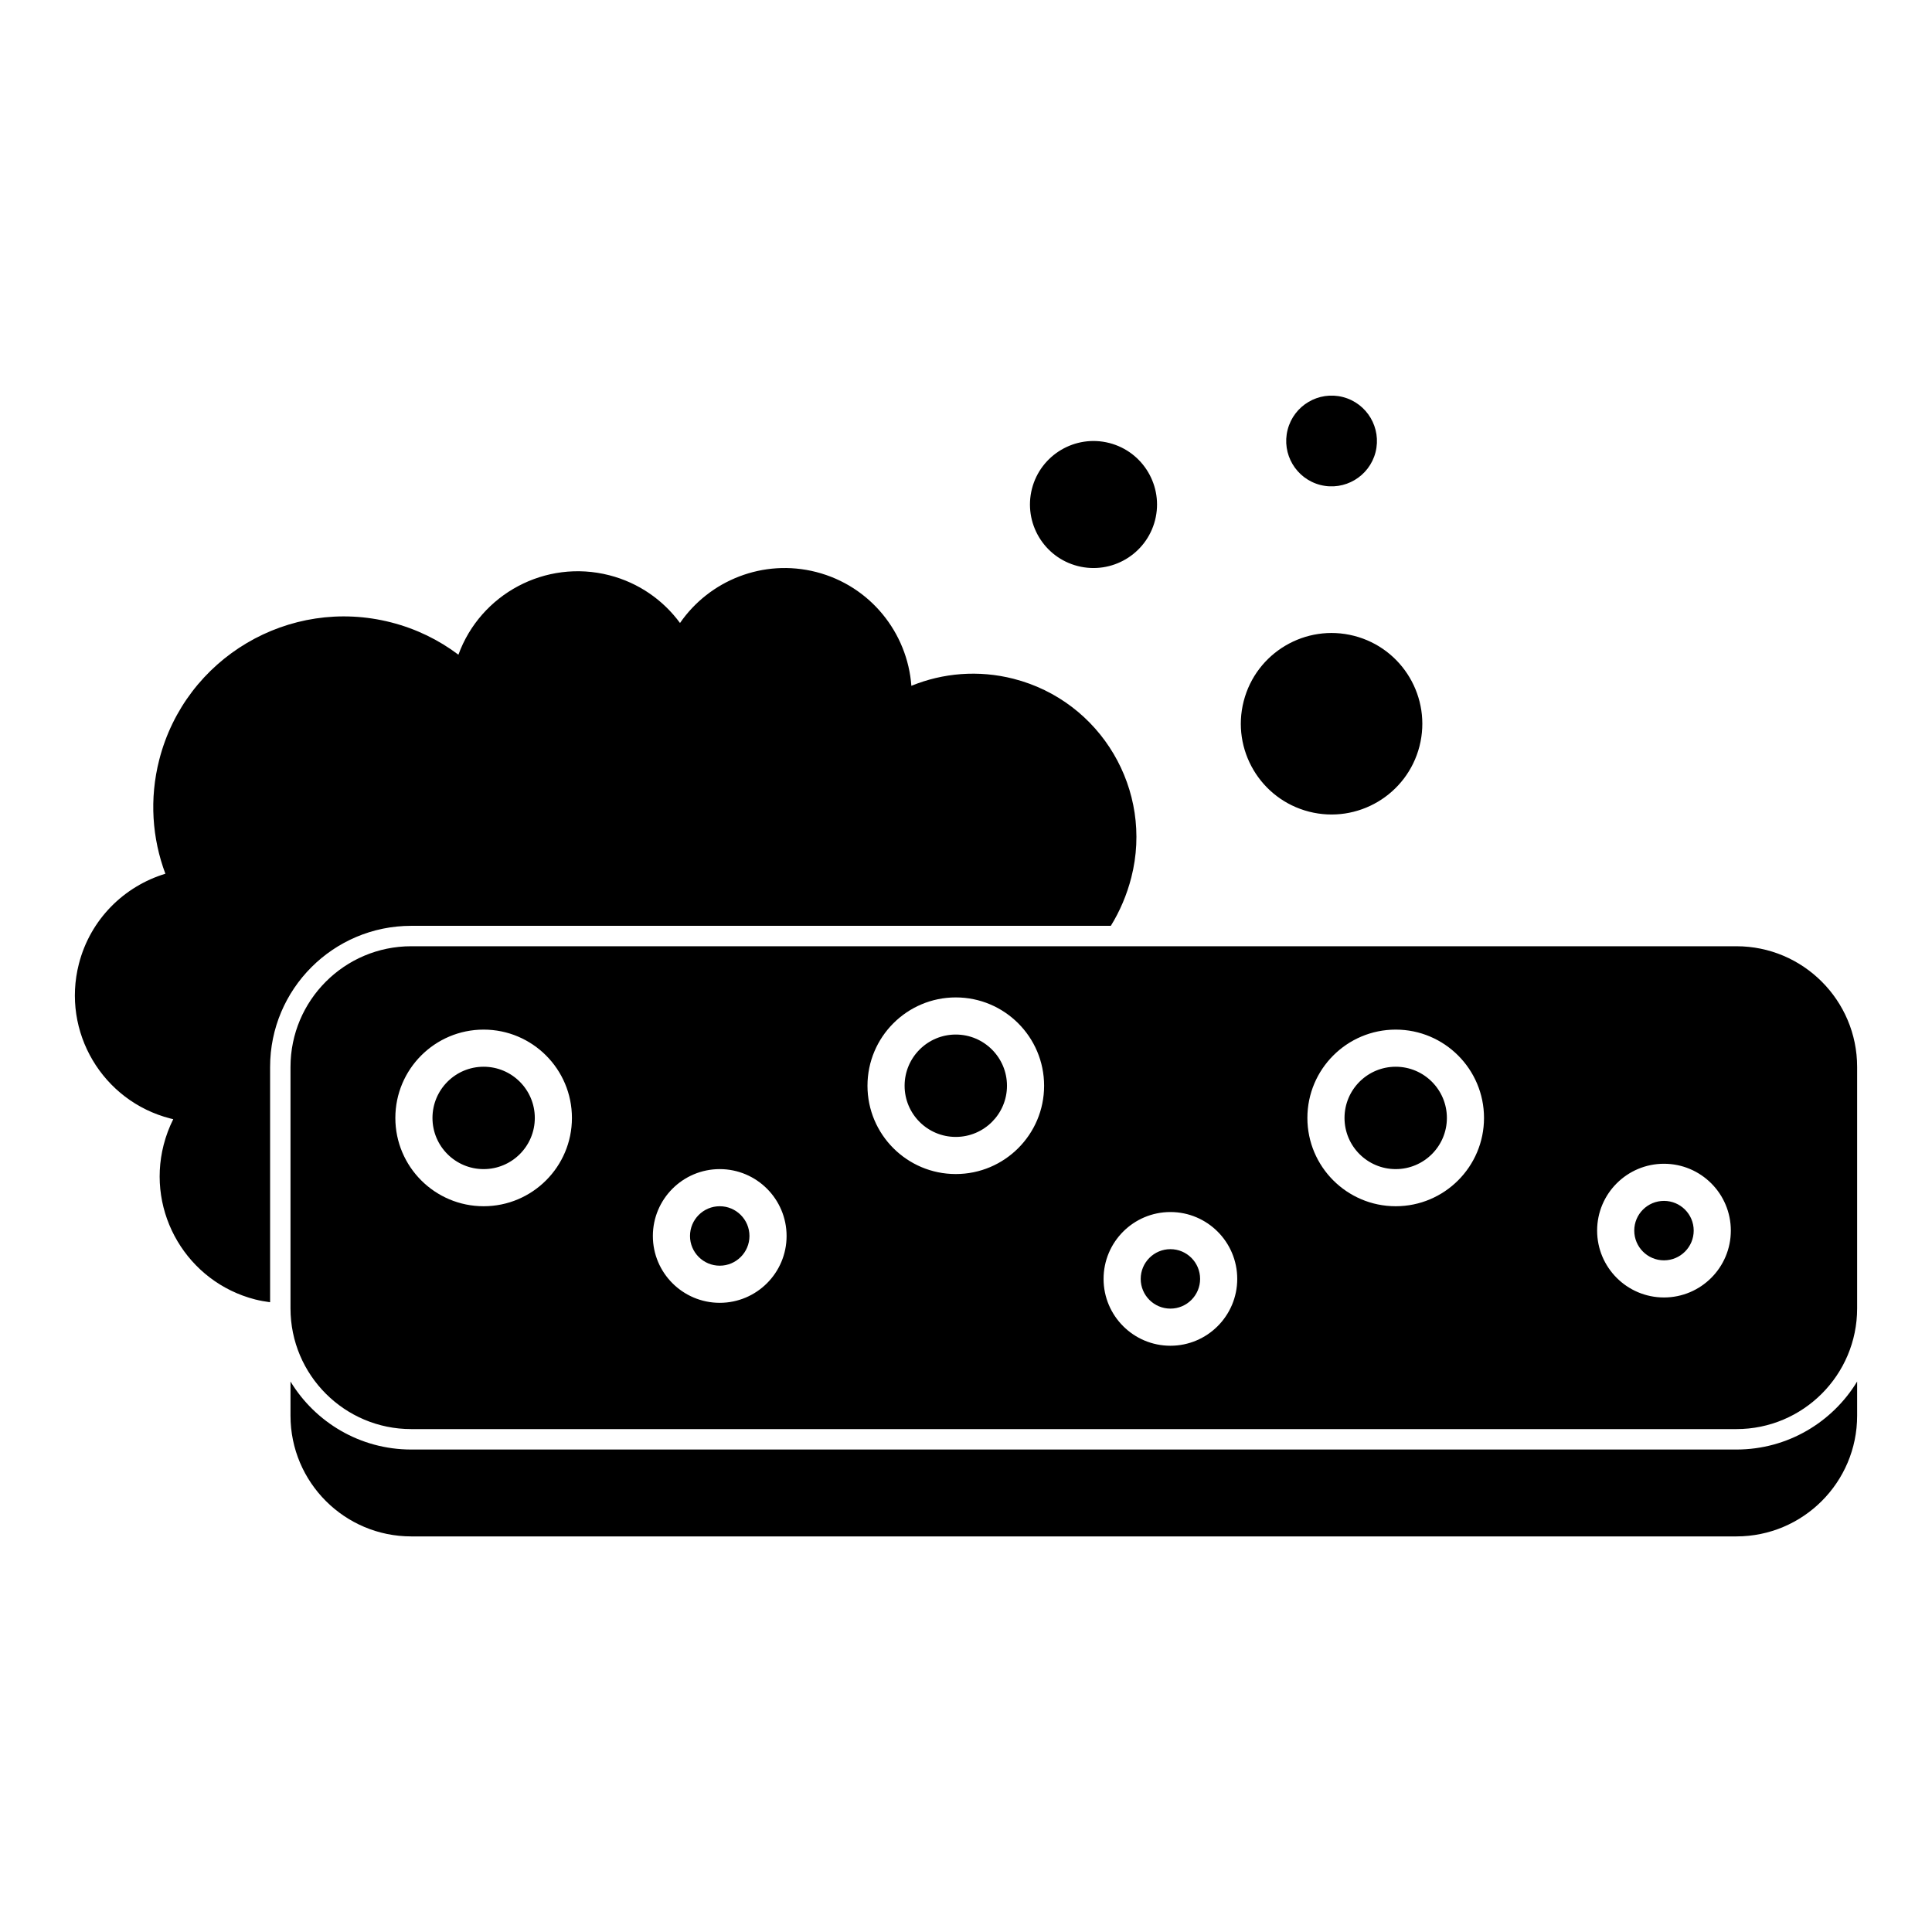 <?xml version="1.0" encoding="UTF-8"?>
<!-- Uploaded to: ICON Repo, www.iconrepo.com, Generator: ICON Repo Mixer Tools -->
<svg fill="#000000" width="800px" height="800px" version="1.1" viewBox="144 144 512 512" xmlns="http://www.w3.org/2000/svg">
 <path d="m636.16 510.12c-6.562 10.797-18.441 18.02-31.992 18.02h-351.19c-13.551 0-25.43-7.223-31.992-18.02v9.055c0 17.652 14.336 31.988 31.992 31.988h351.19c17.656 0 31.992-14.336 31.992-31.988zm0-83.363c0-17.652-14.336-31.992-31.992-31.992h-351.19c-17.656 0-31.992 14.34-31.992 31.992v63.98c0 17.66 14.336 31.988 31.992 31.988h351.19c17.656 0 31.992-14.328 31.992-31.988zm-181.99 38.445c-9.781 0-17.711 7.941-17.711 17.723 0 9.77 7.93 17.711 17.711 17.711s17.711-7.941 17.711-17.711c0-9.781-7.93-17.723-17.711-17.723zm0 9.84c4.348 0 7.871 3.531 7.871 7.883 0 4.34-3.523 7.871-7.871 7.871-4.348 0-7.871-3.531-7.871-7.871 0-4.352 3.523-7.883 7.871-7.883zm-119.43-21.215c-9.781 0-17.723 7.941-17.723 17.723 0 9.77 7.941 17.711 17.723 17.711 9.773 0 17.715-7.941 17.715-17.711 0-9.781-7.941-17.723-17.715-17.723zm-119.16 35.277v-62.348c0-20.645 16.766-37.402 37.402-37.402h185.4c2.402-3.875 4.254-8.234 5.422-12.793 5.926-23.145-8.047-46.75-31.191-52.672-9.348-2.391-18.785-1.535-27.09 1.859-1.031-14.031-10.863-26.48-25.23-30.16-14.039-3.59-28.301 2.234-36.082 13.512-4.438-6.043-10.922-10.648-18.746-12.656-16.906-4.328-34.125 4.988-39.98 21.059-5.164-3.898-11.176-6.859-17.828-8.562-27.004-6.918-54.535 9.391-61.453 36.391-2.664 10.398-1.879 20.879 1.625 30.219-10.914 3.297-19.898 12.055-22.926 23.891-4.617 18.008 6.258 36.359 24.254 40.973 0.254 0.059 0.5 0.121 0.758 0.18-1.074 2.133-1.93 4.406-2.547 6.809-4.606 17.996 6.258 36.348 24.254 40.965 1.25 0.312 2.598 0.559 3.957 0.738zm369.39-36.695c-9.773 0-17.715 7.93-17.715 17.711s7.941 17.723 17.715 17.723c9.781 0 17.719-7.941 17.719-17.723s-7.938-17.711-17.719-17.711zm-250.23 11.258c4.34 0 7.875 3.531 7.875 7.883 0 4.34-3.535 7.871-7.875 7.871-4.348 0-7.879-3.531-7.879-7.871 0-4.352 3.531-7.883 7.879-7.883zm250.23-1.418c4.348 0 7.879 3.523 7.879 7.871 0 4.352-3.531 7.883-7.879 7.883-4.34 0-7.875-3.531-7.875-7.883 0-4.348 3.535-7.871 7.875-7.871zm-312.8-45.391c-12.918 0-23.398 10.488-23.398 23.41 0 12.91 10.48 23.398 23.398 23.398 12.922 0 23.398-10.488 23.398-23.398 0-12.922-10.477-23.41-23.398-23.41zm241.71 0c-12.918 0-23.41 10.488-23.41 23.41 0 12.91 10.492 23.398 23.41 23.398 12.91 0 23.398-10.488 23.398-23.398 0-12.922-10.488-23.41-23.398-23.41zm-116.59-8.531c-12.91 0-23.398 10.488-23.398 23.41 0 12.918 10.488 23.398 23.398 23.398 12.918 0 23.41-10.48 23.41-23.398 0-12.922-10.492-23.41-23.41-23.41zm-125.12 18.371c7.488 0 13.559 6.082 13.559 13.57s-6.07 13.559-13.559 13.559-13.559-6.07-13.559-13.559 6.07-13.57 13.559-13.57zm241.71 0c7.481 0 13.559 6.082 13.559 13.57s-6.078 13.559-13.559 13.559c-7.488 0-13.57-6.07-13.57-13.559s6.082-13.57 13.57-13.57zm-116.59-8.531c7.488 0 13.57 6.082 13.57 13.57s-6.082 13.559-13.57 13.559-13.559-6.07-13.559-13.559 6.07-13.57 13.559-13.57zm105.56-105.66c-12.859-3.297-25.969 4.469-29.262 17.328-3.297 12.863 4.465 25.969 17.328 29.266 12.859 3.285 25.965-4.477 29.262-17.328 3.289-12.859-4.477-25.969-17.328-29.266zm-64.883-51.109c-9.004-2.301-18.176 3.129-20.488 12.125-2.301 9.004 3.129 18.184 12.133 20.484 9.004 2.305 18.176-3.129 20.488-12.133 2.301-8.992-3.129-18.172-12.133-20.477zm61.902-12.18c-6.438-1.645-12.988 2.242-14.633 8.668-1.652 6.426 2.234 12.98 8.66 14.633 6.426 1.645 12.988-2.246 14.633-8.668 1.641-6.426-2.234-12.98-8.66-14.633z" fill-rule="evenodd"/>
</svg>